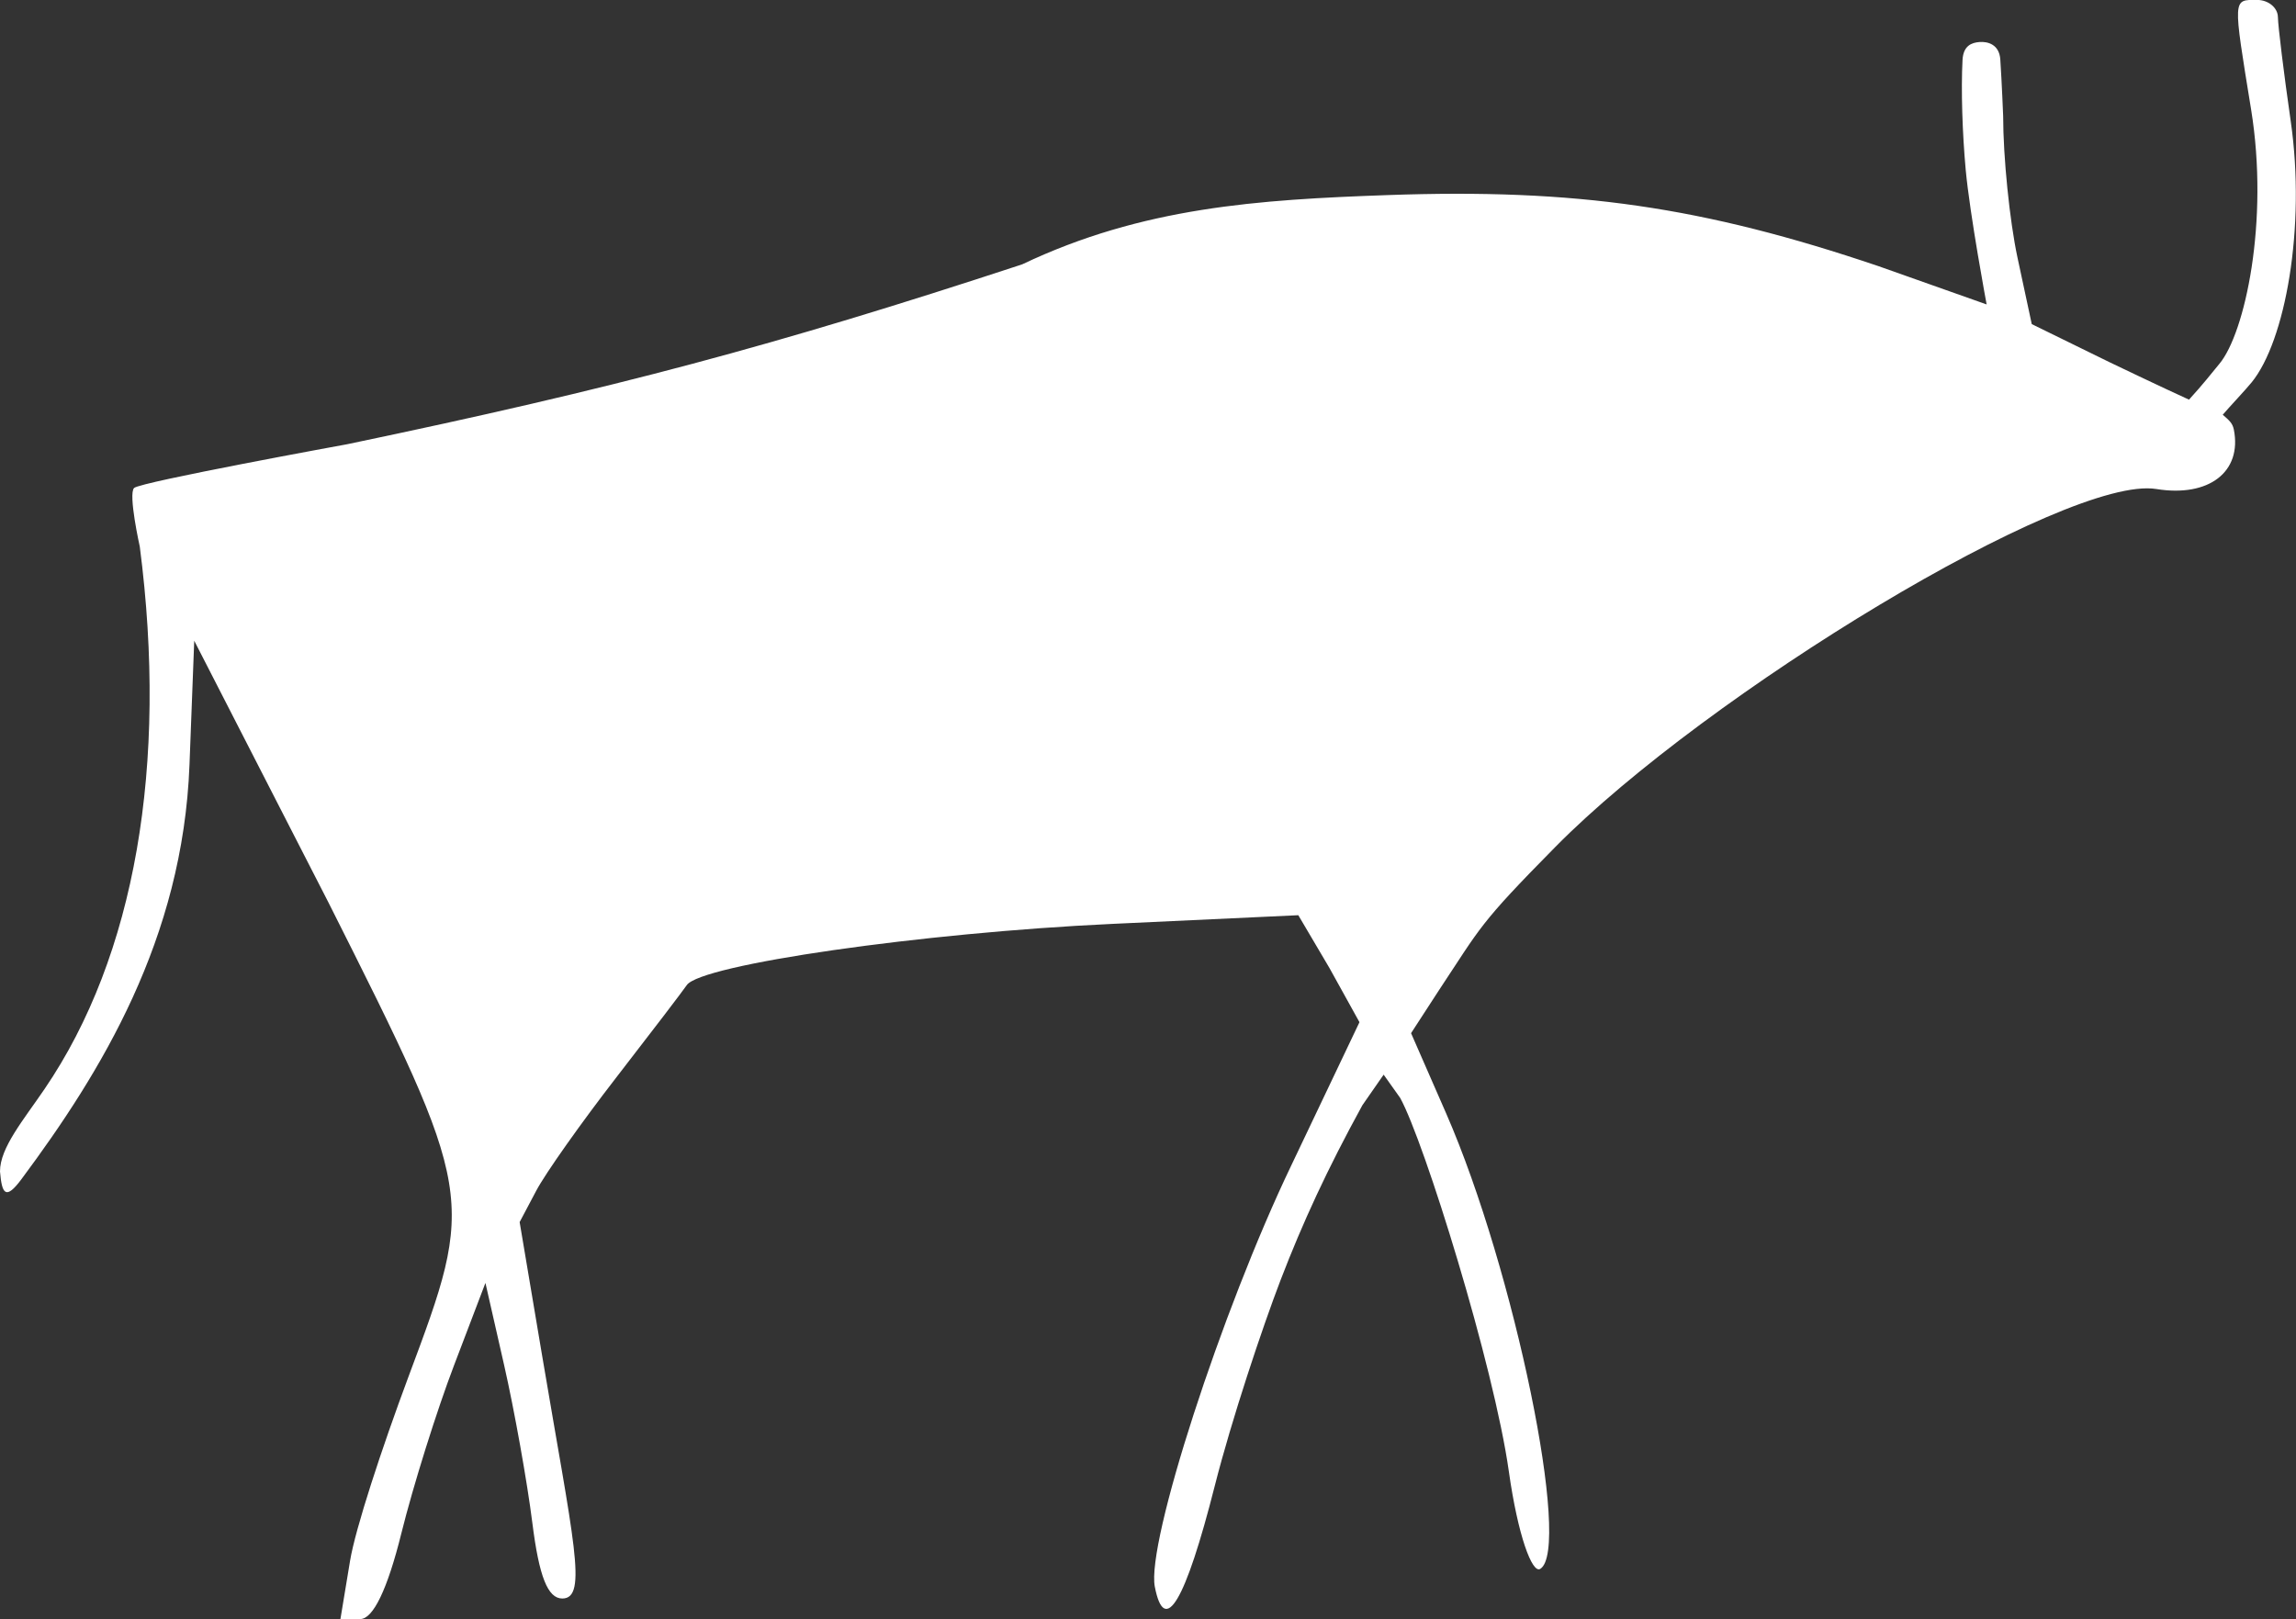 <?xml version="1.0" encoding="UTF-8" standalone="no"?>
<!-- Created with Inkscape (http://www.inkscape.org/) -->

<svg
   width="29.056mm"
   height="20.492mm"
   viewBox="0 0 29.056 20.492"
   version="1.1"
   id="svg1"
   xmlns:inkscape="http://www.inkscape.org/namespaces/inkscape"
   xmlns:sodipodi="http://sodipodi.sourceforge.net/DTD/sodipodi-0.dtd"
   xmlns="http://www.w3.org/2000/svg"
   xmlns:svg="http://www.w3.org/2000/svg">
  <rect x="0" y="0" width="29.056" height="20.492" fill="#333333" stroke="none"/>
  <sodipodi:namedview
     id="namedview1"
     pagecolor="#ffffff"
     bordercolor="#000000"
     borderopacity="0.25"
     inkscape:showpageshadow="2"
     inkscape:pageopacity="0.0"
     inkscape:pagecheckerboard="0"
     inkscape:deskcolor="#d1d1d1"
     inkscape:document-units="mm">
    <inkscape:page
       x="0"
       y="7.4517474e-29"
       width="29.056"
       height="20.492"
       id="page2"
       margin="0"
       bleed="0" />
  </sodipodi:namedview>
  <defs
     id="defs1" />
  <g
     inkscape:label="图层 1"
     inkscape:groupmode="layer"
     id="layer1">
    <path
       style="fill:#fffffff5;fill-opacity:1;stroke-width:0.656"
       d="m 4.43,19.754 c 0.067,-0.406 0.4,-1.42 0.738,-2.327 0.85,-2.276 0.857,-2.291 -1.015,-6.012 l -1.695,-3.306 -0.06,1.571 c -0.084,2.207 -1.123,3.895 -2.126,5.243 -0.199,0.268 -0.248,0.192 -0.272,-0.097 C -6.5890677e-4,14.526 0.298,14.174 0.565,13.781 1.71,12.1 2.127,9.68 1.769,6.918 c 0,0 -0.149,-0.666 -0.072,-0.742 0.077,-0.076 2.698,-0.554 2.698,-0.554 3.385,-0.707 5.397,-1.243 8.54,-2.276 1.522,-0.724 2.986,-0.819 4.625,-0.877 2.385,-0.085 3.989,0.147 6.211,0.899 l 1.37,0.485 c 0,0 -0.212,-1.133 -0.265,-1.706 -0.042,-0.461 -0.06,-1.01 -0.04,-1.389 0.01,-0.181 0.116,-0.218 0.213,-0.226 0.109,-0.009 0.253,0.032 0.265,0.222 0.019,0.284 0.036,0.713 0.036,0.713 0,0.521 0.082,1.327 0.181,1.791 l 0.181,0.844 0.986,0.483 c 0,0 0.664,0.319 1.004,0.473 0.187,-0.206 0.267,-0.311 0.385,-0.454 0.322,-0.387 0.631,-1.798 0.401,-3.217 -0.232,-1.428 -0.234,-1.388 0.075,-1.388 0.143,0 0.262,0.098 0.264,0.217 0.002,0.119 0.075,0.712 0.162,1.316 0.195,1.352 -0.071,2.79 -0.495,3.308 -0.078,0.096 -0.28,0.309 -0.365,0.409 0.086,0.074 0.124,0.109 0.14,0.186 0.107,0.537 -0.316,0.862 -0.981,0.754 -1.123,-0.182 -5.689,2.587 -7.606,4.531 -0.965,0.978 -0.933,0.998 -1.475,1.817 l -0.35,0.539 0.444,1.015 c 0.867,1.984 1.591,5.518 1.191,5.765 -0.103,0.064 -0.284,-0.428 -0.397,-1.23 -0.189,-1.342 -1.072,-4.182 -1.376,-4.731 l -0.209,-0.294 -0.269,0.387 c -0.444,0.809 -0.756,1.486 -1.035,2.212 -0.231,0.602 -0.62,1.765 -0.833,2.605 -0.372,1.466 -0.636,1.911 -0.759,1.276 -0.107,-0.555 0.842,-3.484 1.726,-5.329 l 0.864,-1.815 -0.38,-0.686 -0.394,-0.668 -2.356,0.11 c -2.405,0.112 -5.206,0.515 -5.383,0.775 -0.054,0.079 -0.458,0.608 -0.897,1.175 -0.439,0.567 -0.893,1.209 -1.008,1.427 l -0.21,0.397 0.284,1.687 c 0.394,2.34 0.583,3.077 0.256,3.077 -0.184,0 -0.294,-0.278 -0.379,-0.955 -0.066,-0.525 -0.227,-1.424 -0.357,-1.997 l -0.237,-1.042 -0.397,1.042 c -0.219,0.573 -0.519,1.53 -0.667,2.127 -0.175,0.706 -0.357,1.085 -0.52,1.085 h -0.251 z"
       id="path4"
       sodipodi:nodetypes="csscsscsszsssscsssssscccssscsscsssscssscccsssscccsssscsssscssscc"
       inkscape:label="p-dt" />
  </g>
</svg>
